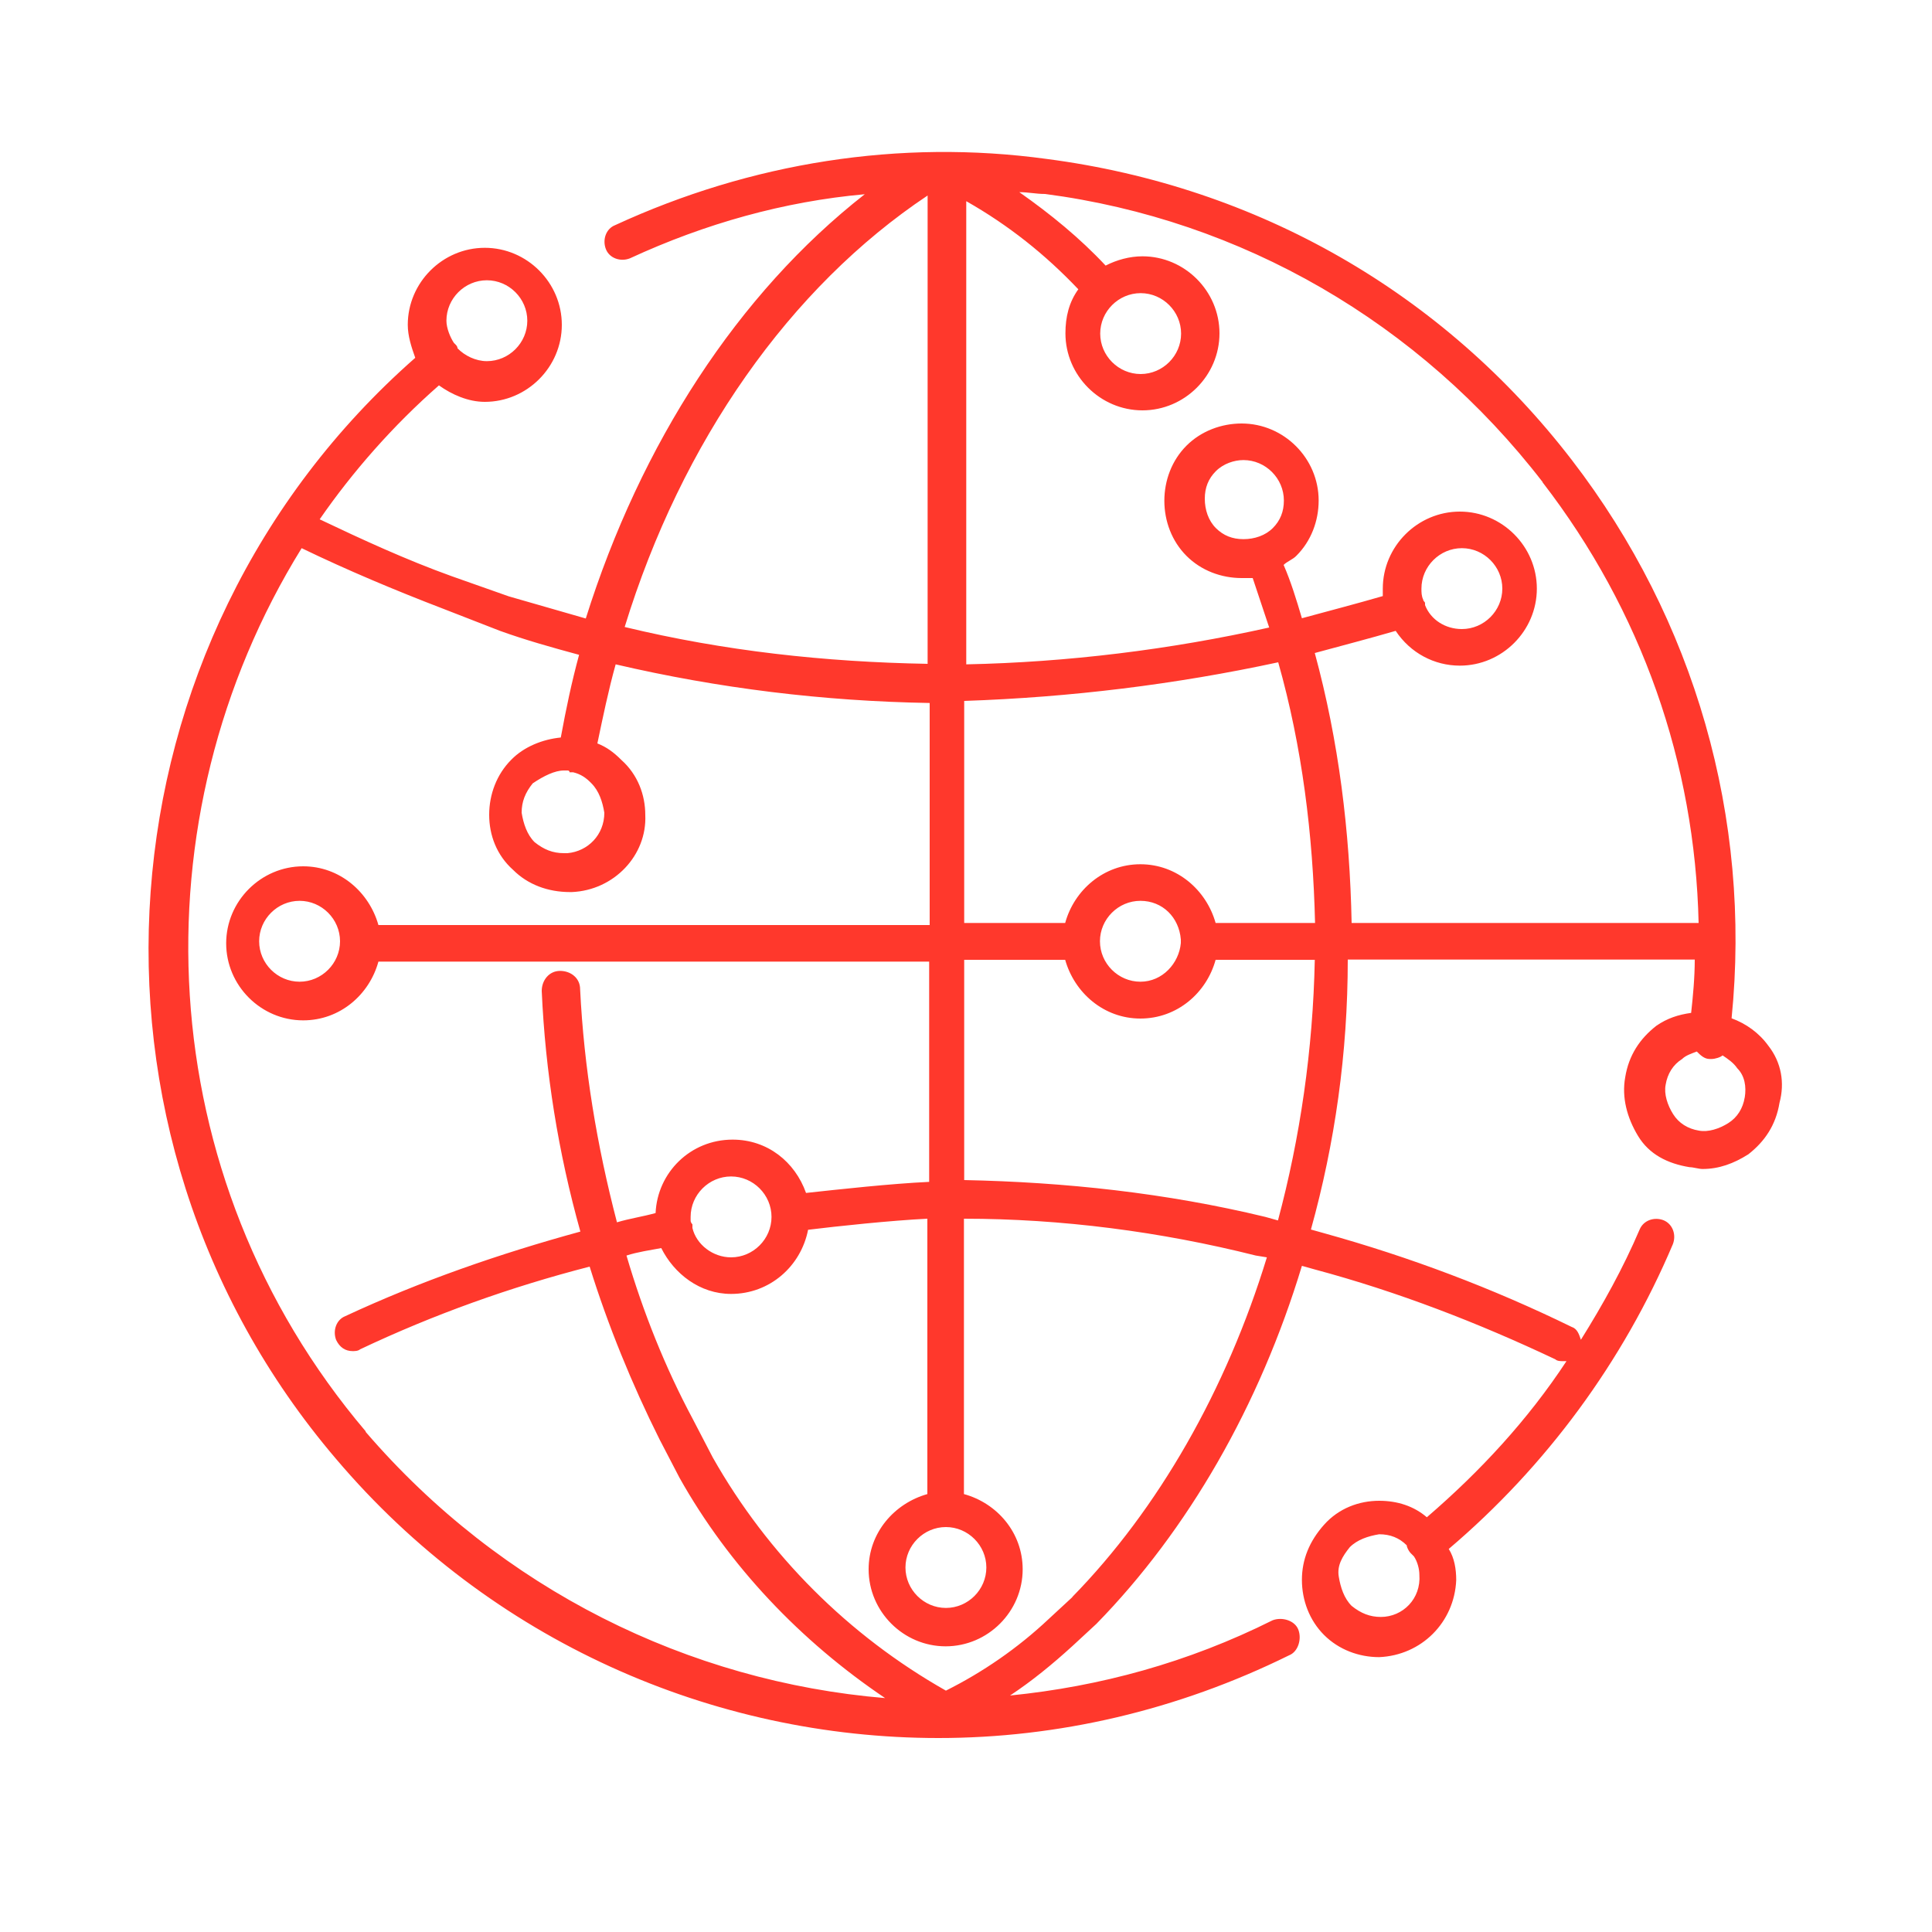 <?xml version="1.0" encoding="UTF-8"?><svg id="a" xmlns="http://www.w3.org/2000/svg" width="75" height="75" viewBox="0 0 75 75"><path d="M68.65,40.6c-.36-.5-.86-.86-1.43-1.07,.78-7.77-1.43-15.47-6.2-21.67-4.99-6.49-12.19-10.62-20.39-11.69-5.7-.78-11.48,.14-16.75,2.57-.36,.14-.5,.57-.36,.93s.57,.5,.93,.36c2.92-1.35,5.99-2.21,9.12-2.49-4.92,3.85-8.7,9.69-10.83,16.47l-2.99-.86-2.21-.78c-1.78-.64-3.49-1.43-5.13-2.21,1.28-1.85,2.85-3.64,4.63-5.2,.5,.36,1.14,.64,1.78,.64,1.64,0,2.99-1.35,2.99-2.99s-1.35-2.99-2.99-2.99-2.99,1.35-2.99,2.99c0,.43,.14,.86,.29,1.28C3.65,24.85,2.22,43.95,13.05,56.64c5.99,7.06,14.61,10.83,23.38,10.83,4.63,0,9.27-1.07,13.61-3.21,.36-.14,.5-.64,.36-1s-.64-.5-1-.36c-3.28,1.64-6.7,2.57-10.19,2.92,.86-.57,1.64-1.21,2.42-1.92l.93-.86c3.56-3.64,6.34-8.48,7.98-13.9l.5,.14c3.21,.86,6.34,2.07,9.34,3.49,.07,.07,.21,.07,.29,.07h.14c-1.5,2.28-3.35,4.28-5.42,6.06-.5-.43-1.14-.64-1.85-.64h0c-.78,0-1.57,.29-2.14,.93s-.86,1.35-.86,2.14,.29,1.57,.86,2.14c.57,.57,1.35,.86,2.14,.86h0c1.64-.07,2.92-1.35,2.99-2.99,0-.43-.07-.86-.29-1.21,3.78-3.21,6.77-7.27,8.7-11.83,.14-.36,0-.78-.36-.93-.36-.14-.78,0-.93,.36-.64,1.5-1.43,2.92-2.28,4.28-.07-.21-.14-.43-.36-.5-3.07-1.5-6.27-2.71-9.62-3.64l-.5-.14c.93-3.35,1.43-6.84,1.43-10.48h13.47c0,.71-.07,1.43-.14,2.07-.5,.07-.93,.21-1.35,.5-.64,.5-1.07,1.14-1.21,2h0c-.14,.78,.07,1.57,.5,2.28,.43,.71,1.14,1.07,2,1.21,.14,0,.36,.07,.5,.07,.64,0,1.21-.21,1.78-.57,.64-.5,1.07-1.14,1.21-2,.21-.78,.07-1.57-.43-2.21ZM18.9,10.88c.86,0,1.57,.71,1.57,1.57s-.71,1.57-1.57,1.57c-.43,0-.86-.21-1.14-.5q0-.07-.07-.14l-.07-.07c-.14-.21-.29-.57-.29-.86,0-.86,.71-1.57,1.57-1.57ZM53.61,62.77c-.43,0-.78-.14-1.14-.43-.29-.29-.43-.71-.5-1.14s.14-.78,.43-1.14c.29-.29,.71-.43,1.14-.5h0c.43,0,.78,.14,1.07,.43,0,.07,.07,.21,.14,.29l.14,.14c.14,.21,.21,.5,.21,.71,.07,.93-.64,1.64-1.5,1.64Zm6.27-44.05c3.85,4.99,5.92,10.91,6.06,17.11h-13.47c-.07-3.56-.5-7.06-1.43-10.48,1.07-.29,2.14-.57,3.14-.86,.57,.86,1.5,1.35,2.49,1.35h0c1.64,0,2.99-1.35,2.99-2.99s-1.35-2.99-2.99-2.99-2.99,1.35-2.99,2.99v.29c-1,.29-2.07,.57-3.14,.86-.21-.71-.43-1.43-.71-2.07,.14-.14,.36-.21,.5-.36,.57-.57,.86-1.35,.86-2.14,0-1.64-1.35-2.99-2.99-2.99h0c-.78,0-1.57,.29-2.14,.86s-.86,1.35-.86,2.14,.29,1.57,.86,2.14c.57,.57,1.35,.86,2.14,.86h.43l.64,1.92c-3.85,.86-7.84,1.35-11.76,1.43V7.81c1.64,.93,3.07,2.07,4.35,3.42-.36,.5-.5,1.07-.5,1.71,0,1.64,1.35,2.99,2.99,2.99h0c1.64,0,2.99-1.35,2.99-2.99s-1.35-2.99-2.99-2.99c-.5,0-1,.14-1.43,.36-1-1.07-2.14-2-3.35-2.85,.36,0,.64,.07,1,.07,7.63,1,14.54,4.99,19.32,11.19Zm-12.69,17.11c-.36-1.28-1.5-2.28-2.92-2.28s-2.57,1-2.92,2.28h-3.92v-8.62c4.13-.14,8.2-.64,12.19-1.5,.93,3.28,1.35,6.7,1.43,10.12h-3.85Zm-1.35,.78c-.07,.78-.71,1.5-1.57,1.5s-1.57-.71-1.57-1.57,.71-1.57,1.57-1.57,1.5,.64,1.57,1.5v.14h0Zm9.34-13.76c0-.86,.71-1.57,1.57-1.57s1.57,.71,1.57,1.57-.71,1.57-1.57,1.57c-.64,0-1.21-.36-1.43-.93v-.07c0-.07-.07-.07-.07-.14-.07-.14-.07-.29-.07-.43Zm-6.91-1.92c-.43,0-.78-.14-1.07-.43-.29-.29-.43-.71-.43-1.14s.14-.78,.43-1.07,.71-.43,1.07-.43h0c.86,0,1.57,.71,1.57,1.57,0,.43-.14,.78-.43,1.07-.29,.29-.71,.43-1.14,.43v0h0Zm-3.99-9.55c.86,0,1.57,.71,1.57,1.57s-.71,1.57-1.57,1.57-1.57-.71-1.57-1.57,.71-1.57,1.57-1.57Zm-8.27-3.78V25.77c-3.99-.07-7.91-.5-11.76-1.43,2.21-7.2,6.42-13.19,11.76-16.75ZM14.2,55.57c-8.41-9.91-8.98-23.81-2.49-34.29,1.78,.86,3.64,1.64,5.49,2.35l2.21,.86c1,.36,2,.64,3.07,.93-.29,1.07-.5,2.07-.71,3.21-.71,.07-1.43,.36-1.92,.86-.57,.57-.86,1.35-.86,2.14s.29,1.57,.93,2.14c.57,.57,1.35,.86,2.21,.86h.07c1.64-.07,2.92-1.43,2.85-2.99,0-.78-.29-1.57-.93-2.14-.29-.29-.57-.5-.93-.64,.21-1,.43-2.07,.71-3.07,3.99,.93,8.05,1.43,12.19,1.5v8.62H14.69c-.36-1.28-1.5-2.28-2.92-2.28-1.64,0-2.99,1.35-2.99,2.99s1.35,2.99,2.99,2.99c1.43,0,2.57-1,2.92-2.28h21.38v8.55c-1.5,.07-3.49,.29-4.78,.43h0c-.43-1.21-1.5-2.07-2.85-2.07-1.64,0-2.92,1.28-2.99,2.85-.5,.14-1,.21-1.5,.36-.78-2.99-1.28-5.99-1.43-9.05,0-.43-.36-.71-.78-.71s-.71,.36-.71,.78c.14,3.14,.64,6.27,1.5,9.34-3.14,.86-6.2,1.92-9.12,3.28-.36,.14-.5,.57-.36,.93,.14,.29,.36,.43,.64,.43,.07,0,.21,0,.29-.07,2.85-1.35,5.84-2.42,8.91-3.21,.71,2.28,1.64,4.56,2.71,6.7l.78,1.5c1.92,3.42,4.7,6.34,7.98,8.55-7.63-.64-14.9-4.21-20.17-10.34Zm7.7-25.66h.14s.07,0,.07,.07h.14c.29,.07,.5,.21,.71,.43,.29,.29,.43,.71,.5,1.14,0,.86-.64,1.5-1.43,1.57h-.14c-.43,0-.78-.14-1.14-.43-.29-.29-.43-.71-.5-1.14,0-.43,.14-.78,.43-1.14,.43-.29,.86-.5,1.21-.5Zm-8.7,6.63c0,.86-.71,1.57-1.57,1.57s-1.57-.71-1.57-1.57,.71-1.57,1.57-1.57,1.57,.71,1.57,1.57Zm23.52,22.74c.86,0,1.57,.71,1.57,1.57s-.71,1.57-1.57,1.57-1.57-.71-1.57-1.57,.71-1.57,1.57-1.57Zm-9.91-11.9v-.14c0-.86,.71-1.57,1.57-1.57s1.57,.71,1.57,1.57-.71,1.57-1.57,1.57c-.71,0-1.35-.5-1.5-1.14v-.14c-.07-.07-.07-.14-.07-.14Zm14.83,14.61l-.93,.86c-1.21,1.14-2.57,2.07-3.99,2.78-3.78-2.14-6.91-5.27-9.05-9.05l-.78-1.5c-1.07-2-1.92-4.13-2.57-6.34,.43-.14,.93-.21,1.35-.29,.5,1,1.5,1.78,2.71,1.78,1.5,0,2.71-1.07,2.99-2.49h0c1.14-.14,3.21-.36,4.63-.43v10.69c-1.28,.36-2.28,1.5-2.28,2.92,0,1.64,1.35,2.99,2.99,2.99s2.99-1.35,2.99-2.99c0-1.43-1-2.57-2.28-2.92v-10.69c3.78,0,7.63,.5,11.33,1.43l.43,.07c-1.57,5.13-4.21,9.77-7.56,13.19Zm7.98-14.61l-.5-.14c-3.85-.93-7.77-1.35-11.69-1.43v-8.55h3.92c.36,1.28,1.5,2.28,2.92,2.28h0c1.43,0,2.57-1,2.92-2.28h3.85c-.07,3.49-.57,6.91-1.43,10.12Zm18.11-4.78c-.07,.43-.29,.78-.64,1s-.78,.36-1.14,.29c-.43-.07-.78-.29-1-.64s-.36-.78-.29-1.14c.07-.43,.29-.78,.64-1,.14-.14,.36-.21,.57-.29,.14,.14,.29,.29,.5,.29h.07c.14,0,.36-.07,.43-.14,.21,.14,.43,.29,.57,.5,.29,.29,.36,.71,.29,1.14Z" fill="#ff382c"/></svg>